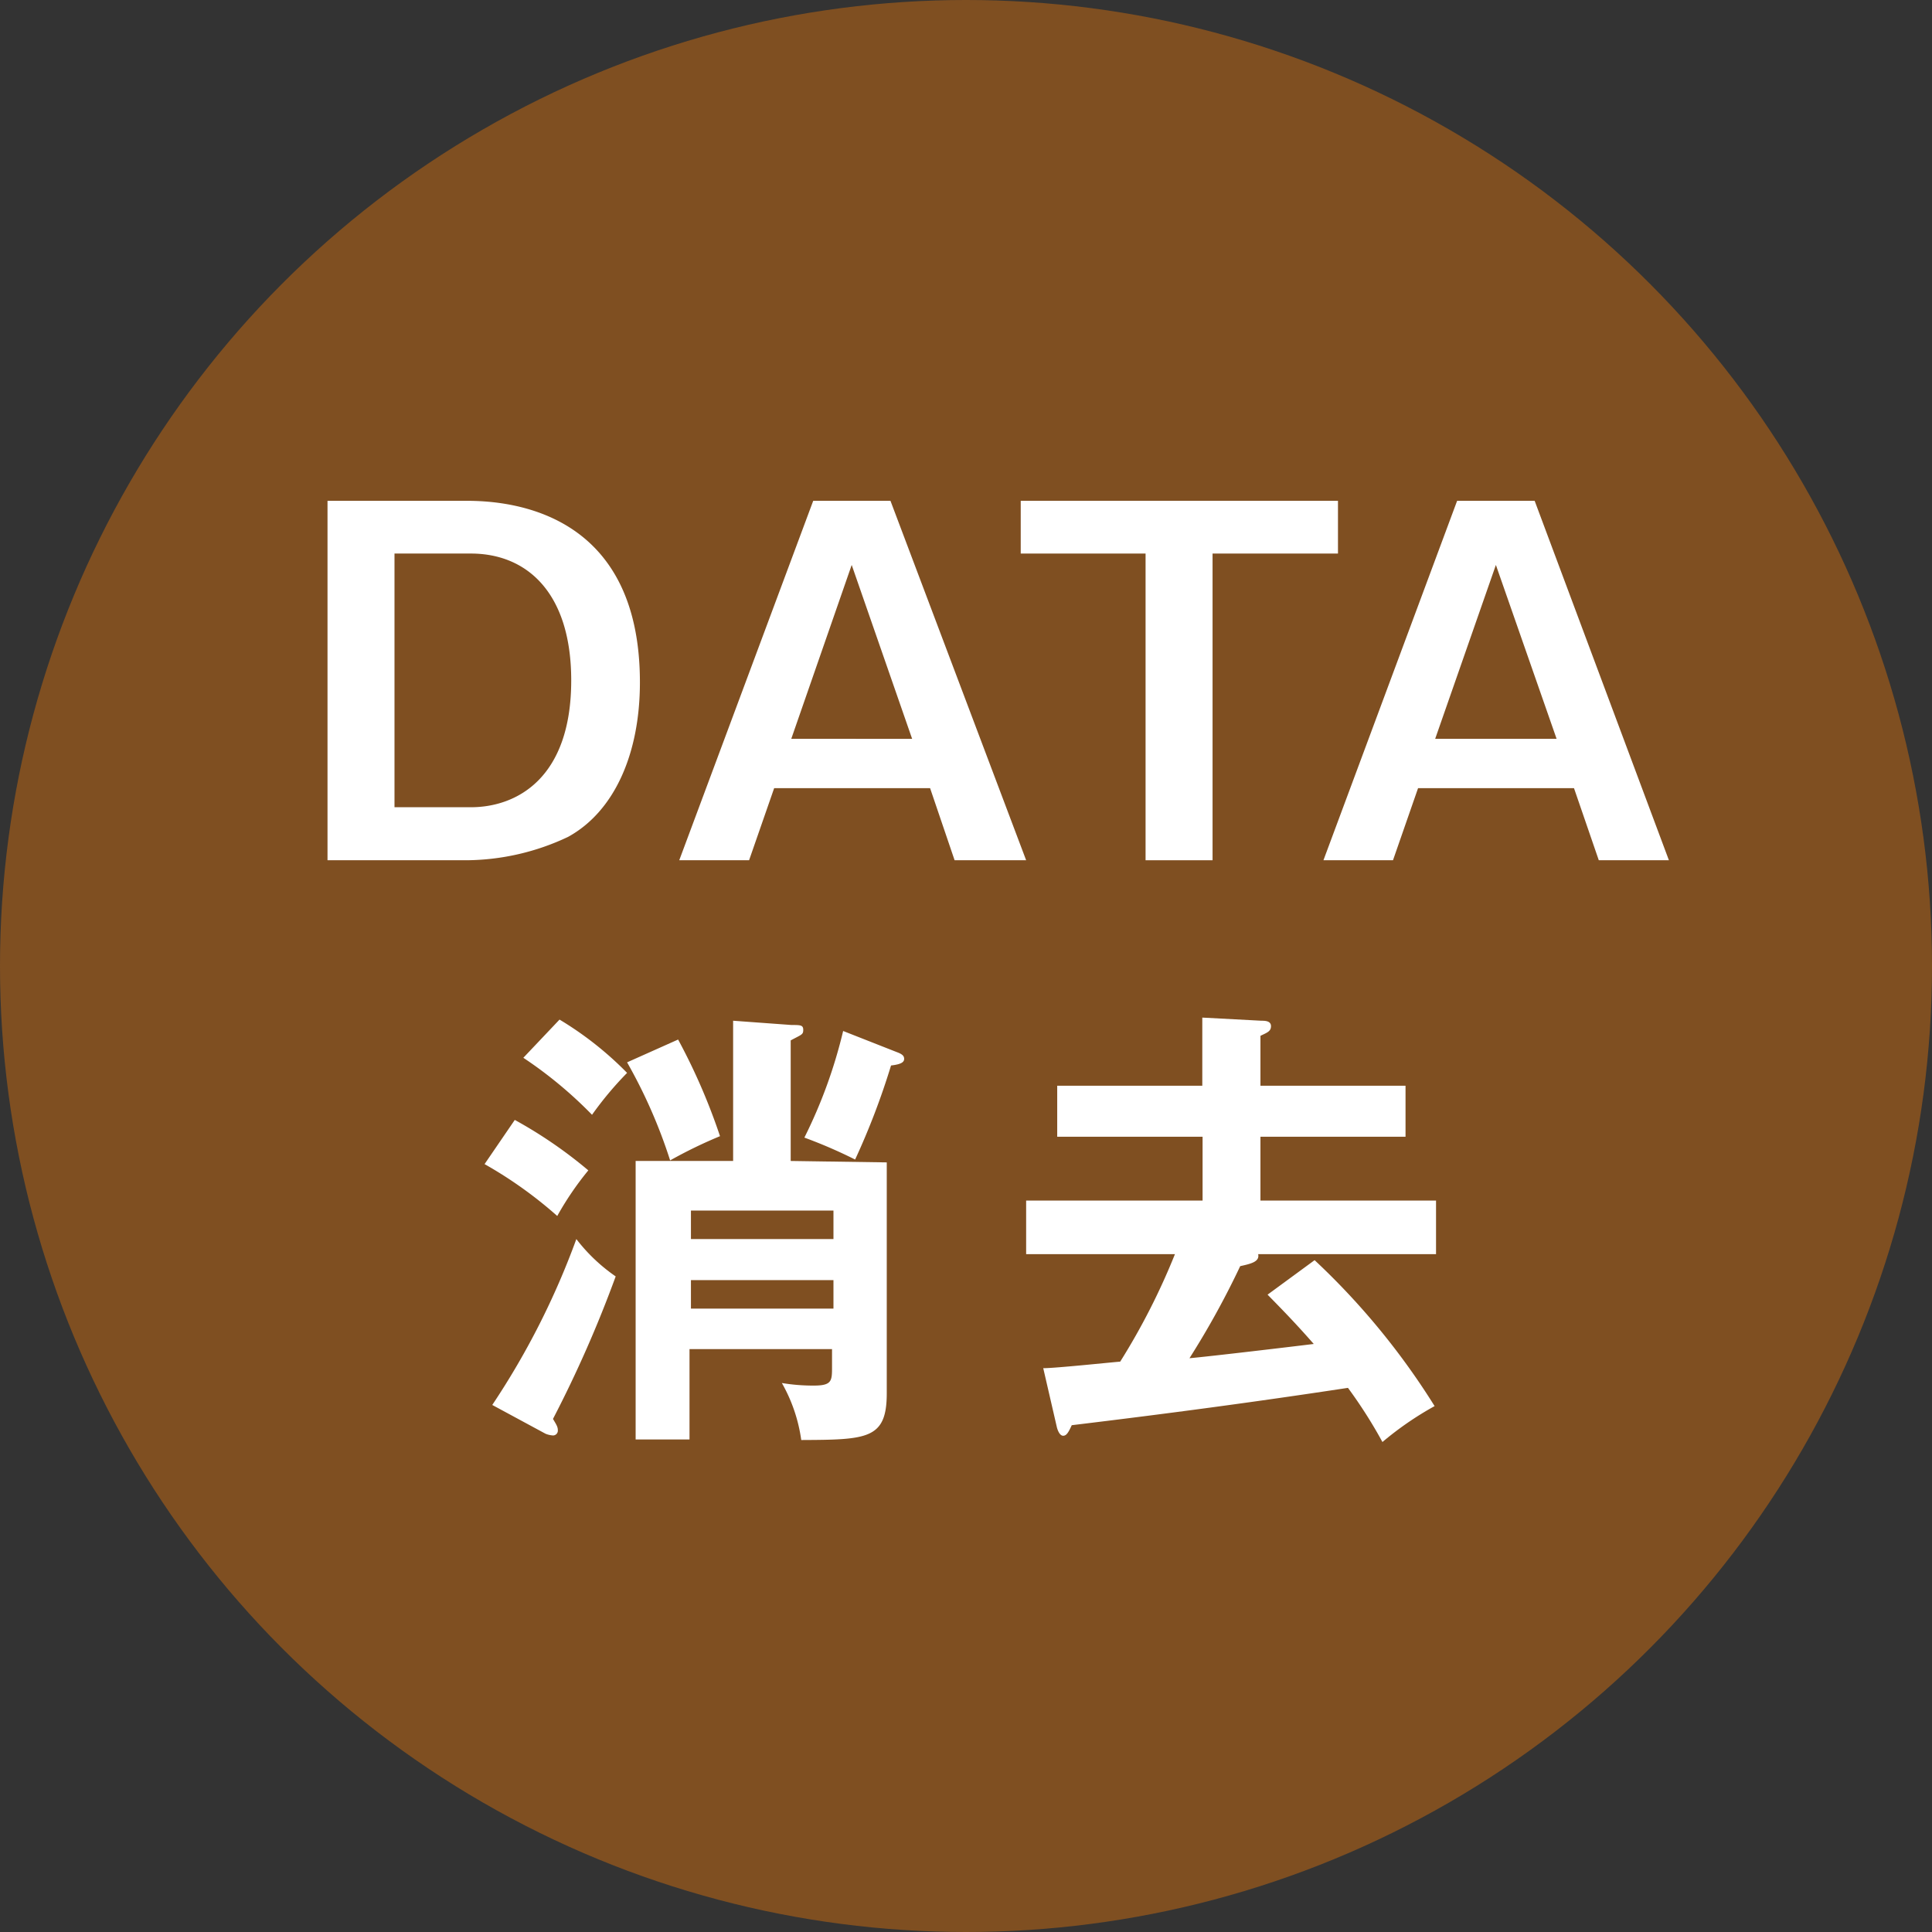 <svg xmlns="http://www.w3.org/2000/svg" width="67.78" height="67.78" viewBox="0 0 67.78 67.78"><rect x="0" y="0" width="67.78" height="67.78" fill="#333333" stroke="none"/><defs><style>.cls-1{fill:#7f4f21;}.cls-2{fill:#fff;}</style></defs><g id="レイヤー_2" data-name="レイヤー 2"><g id="レイヤー_1-2" data-name="レイヤー 1"><circle class="cls-1" cx="33.89" cy="33.89" r="33.89"/><path class="cls-2" d="M16.38,17.57c1.53,0,6.07.38,6.07,6.37,0,2.51-.9,4.53-2.52,5.42a8.45,8.45,0,0,1-3.55.82H11.49V17.57Zm-2.54,1.85v8.9h2.68c1.59,0,3.52-1,3.52-4.45,0-3.07-1.55-4.45-3.52-4.45Z"/><path class="cls-2" d="M31.24,17.57,36,30.18H33.49l-.86-2.53H27.16l-.88,2.53H23.83l4.7-12.61Zm-1.36,2.25-2.12,6.1H32Z"/><path class="cls-2" d="M46.94,17.57v1.85h-4.4V30.18H40.19V19.42H35.81V17.57Z"/><path class="cls-2" d="M53.84,17.57l4.71,12.61H56.09l-.87-2.53H49.75l-.88,2.53H46.43l4.69-12.61Zm-1.36,2.25-2.13,6.1h4.26Z"/><path class="cls-2" d="M18.06,39.29a15.79,15.79,0,0,1,2.58,1.77,10.72,10.72,0,0,0-1.09,1.6A14.82,14.82,0,0,0,17,40.84Zm-.79,10a27.28,27.28,0,0,0,2.95-5.82,6.11,6.11,0,0,0,1.38,1.31,42.39,42.39,0,0,1-2.2,5c.12.2.17.28.17.39a.17.17,0,0,1-.17.19.84.84,0,0,1-.26-.06Zm2.36-13.52A11.88,11.88,0,0,1,22,37.64a12.13,12.13,0,0,0-1.23,1.47,14.77,14.77,0,0,0-2.41-2Zm4.16.7a21.39,21.39,0,0,1,1.47,3.39,16.41,16.41,0,0,0-1.75.85A18.08,18.08,0,0,0,22,37.27Zm7.32,4.31v8.1c0,1.61-.68,1.63-3,1.64a5.59,5.59,0,0,0-.68-2,6.64,6.64,0,0,0,1.12.09c.63,0,.64-.16.64-.64v-.64h-5v3.17H22.3V40.73h3.42V35.81l2.05.15c.31,0,.41,0,.41.17s-.05.16-.44.37v4.23Zm-6.87,2.69h5v-1h-5Zm5,1.44h-5v1h5Zm2.22-8c.19.07.26.13.26.24s-.1.19-.46.23A25.69,25.69,0,0,1,30,40.68a17.15,17.15,0,0,0-1.78-.77,17.31,17.31,0,0,0,1.36-3.74Z"/><path class="cls-2" d="M49.31,38.09v1.79H44.22v2.24h6.16V44H44.14c.06.27-.27.34-.63.42a29.62,29.62,0,0,1-1.78,3.23c.69-.06,3.72-.42,4.36-.5-.71-.81-1.24-1.34-1.62-1.73l1.65-1.21a25.43,25.43,0,0,1,4.21,5.12,11.31,11.31,0,0,0-1.83,1.26,16.55,16.55,0,0,0-1.21-1.9C44,49.19,41,49.59,37.6,50c-.11.24-.18.37-.3.37s-.19-.18-.22-.29L36.6,48c.43,0,2.32-.2,2.7-.23A23.66,23.66,0,0,0,41.22,44H36V42.12h6.19V39.88H37.09V38.09h5.09V35.7l2.07.11c.12,0,.34,0,.34.19s-.15.23-.37.34v1.75Z"/></g></g></svg>